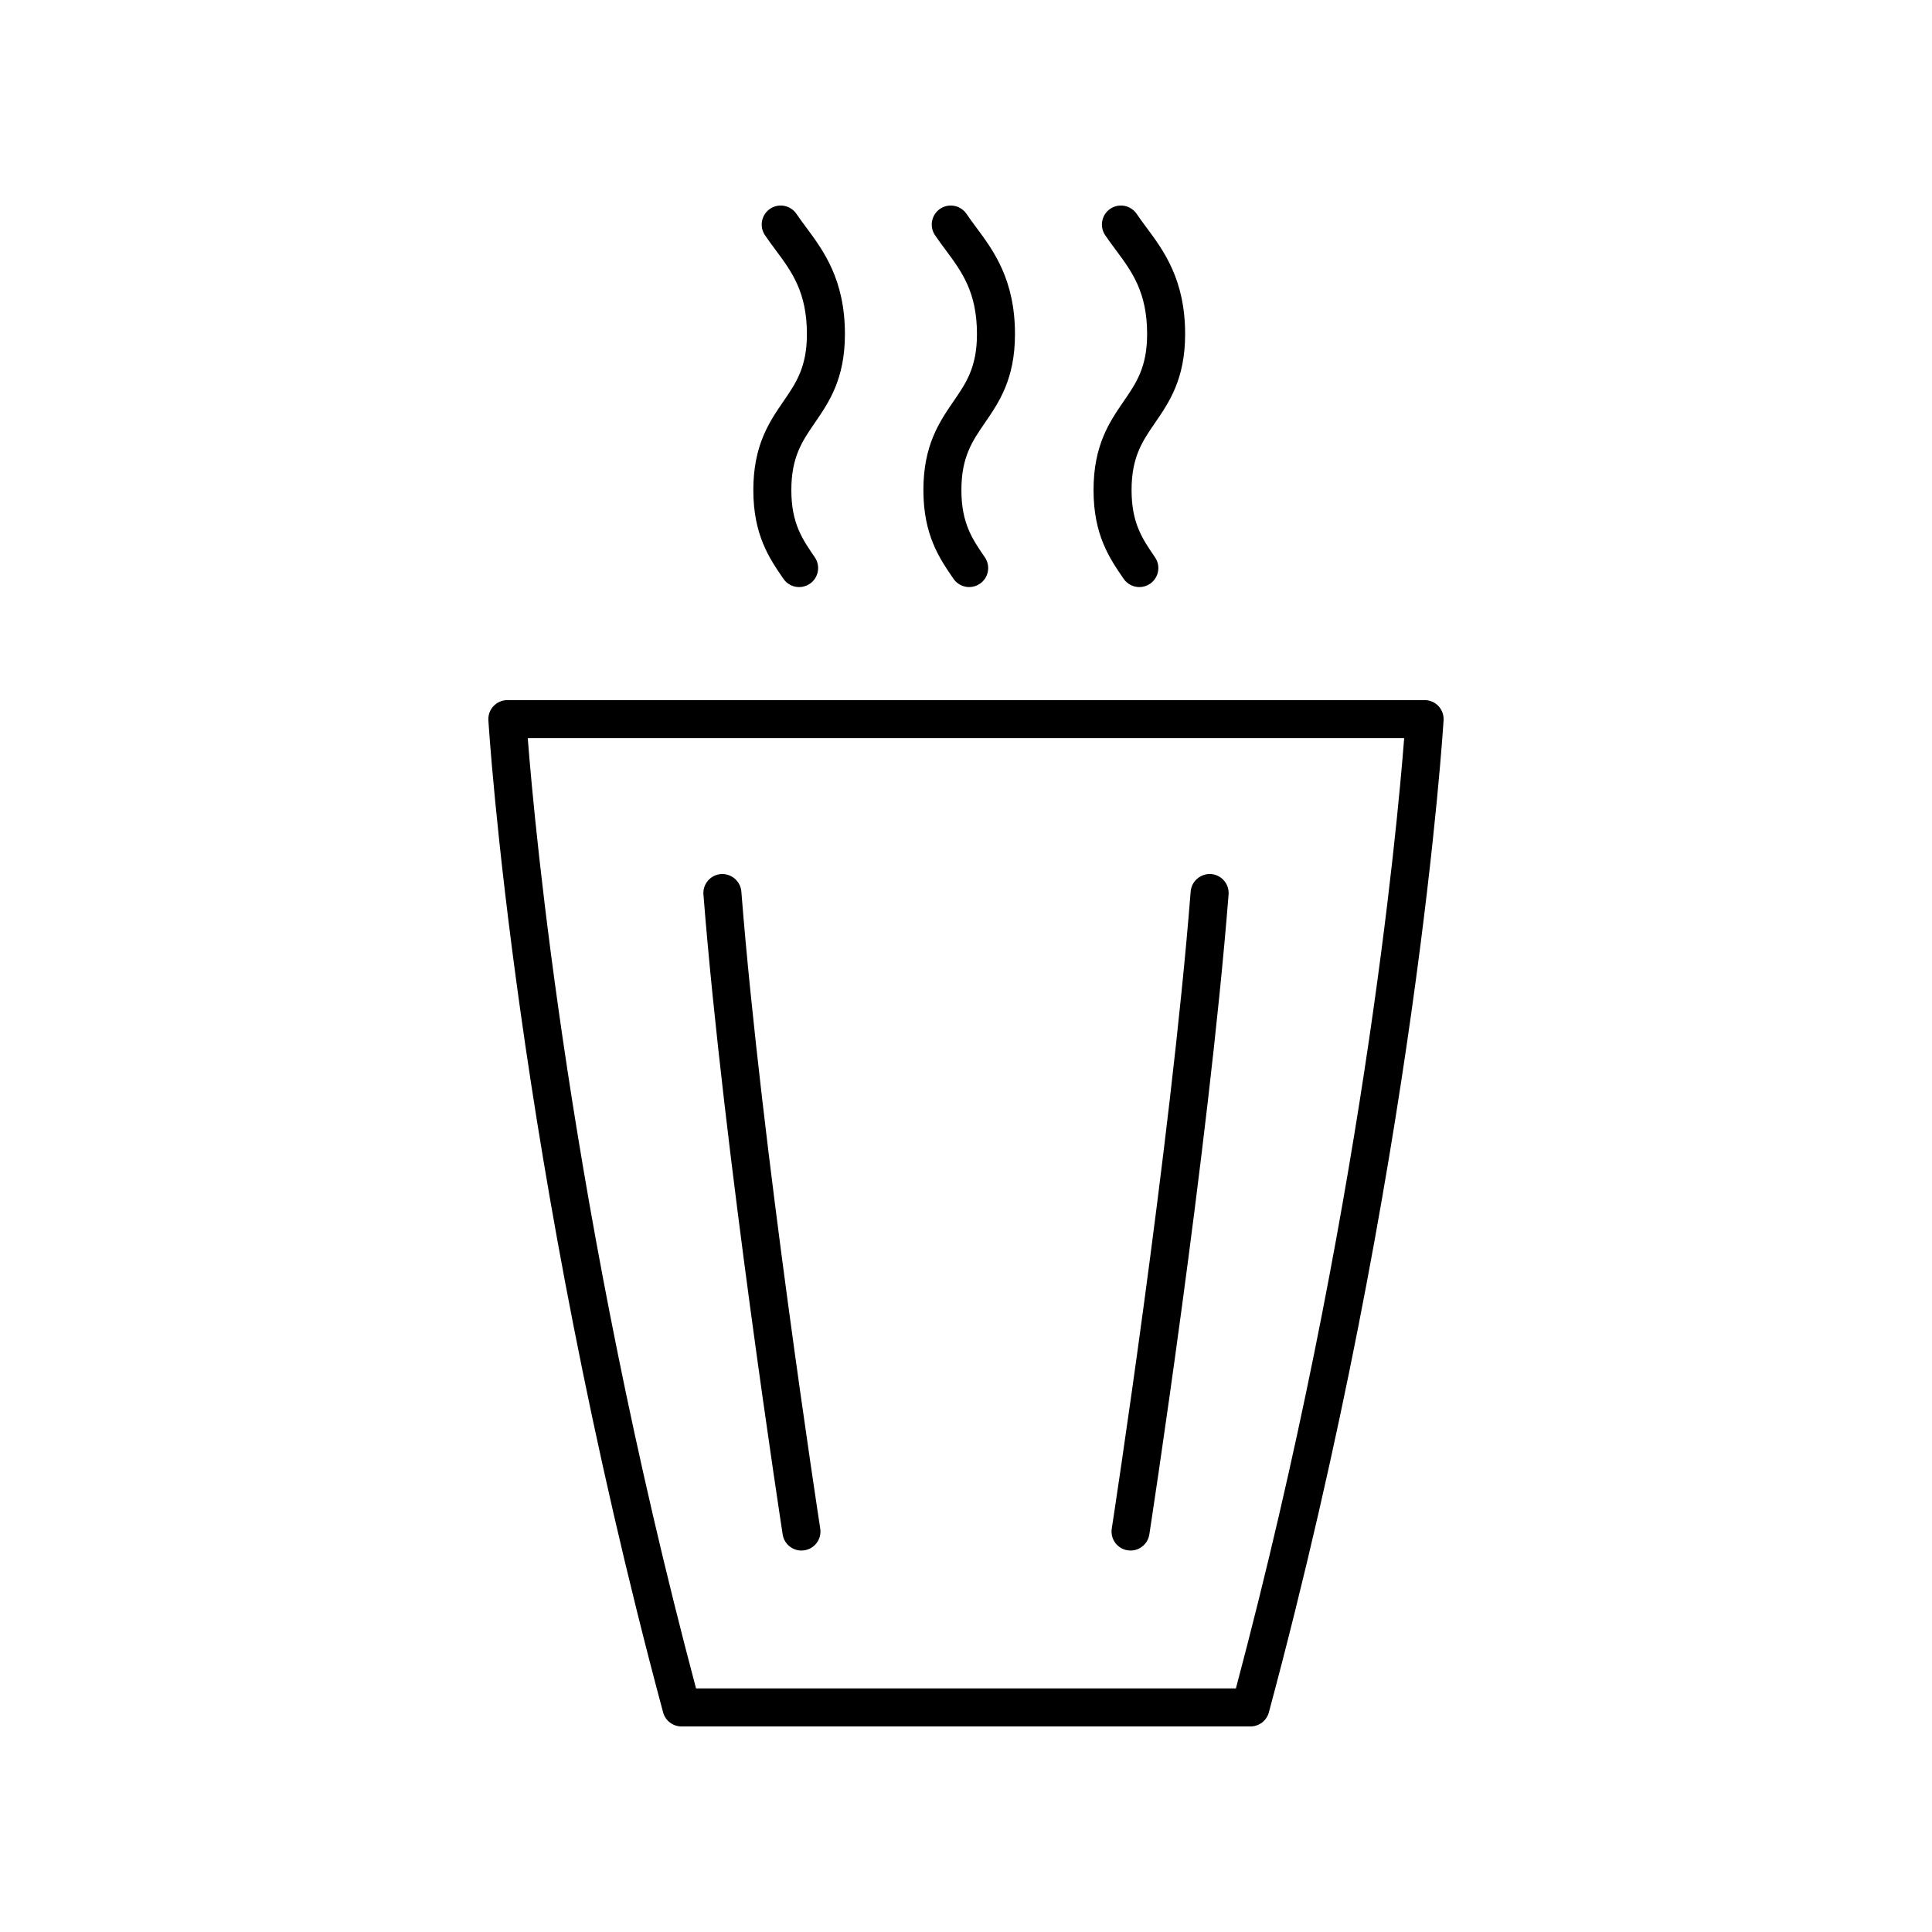 <?xml version="1.0" encoding="UTF-8"?>
<!-- Uploaded to: SVG Repo, www.svgrepo.com, Generator: SVG Repo Mixer Tools -->
<svg fill="#000000" width="800px" height="800px" version="1.1" viewBox="144 144 512 512" xmlns="http://www.w3.org/2000/svg">
 <g>
  <path d="m274.79 331.11c-0.949 1.012-1.445 2.367-1.363 3.754 0.07 1.156 7.234 117.51 46.301 262.93 0.594 2.199 2.59 3.731 4.867 3.731h150.8c2.277 0 4.277-1.531 4.867-3.731 39.07-145.41 46.234-261.77 46.301-262.93 0.082-1.387-0.414-2.742-1.363-3.754-0.953-1.008-2.277-1.578-3.664-1.578h-243.07c-1.391 0-2.711 0.57-3.668 1.578zm241.33 8.496c-1.863 24.066-11.332 126.71-44.594 251.84h-143.07c-33.266-125.12-42.73-227.77-44.594-251.84z"/>
  <path d="m356.39 554.91c0.254 0 0.512-0.02 0.773-0.059 2.75-0.422 4.633-2.996 4.211-5.746-0.156-1.008-15.598-101.37-20.91-168.84-0.215-2.773-2.695-4.828-5.418-4.629-2.773 0.223-4.848 2.648-4.629 5.418 5.348 67.84 20.844 168.58 21 169.59 0.383 2.488 2.527 4.269 4.973 4.269z"/>
  <path d="m442.84 554.85c0.262 0.039 0.516 0.059 0.773 0.059 2.445 0 4.59-1.781 4.973-4.269 0.156-1.008 15.652-101.75 21-169.59 0.215-2.769-1.855-5.195-4.629-5.418-2.715-0.191-5.199 1.855-5.418 4.629-5.312 67.457-20.754 167.83-20.91 168.84-0.422 2.754 1.461 5.328 4.211 5.75z"/>
  <path d="m343.64 273.88c0 11.898 4.242 18.074 7.984 23.52 0.977 1.422 2.555 2.184 4.156 2.184 0.984 0 1.977-0.289 2.848-0.887 2.293-1.578 2.875-4.715 1.301-7.008-3.332-4.852-6.215-9.043-6.215-17.812 0-8.766 2.879-12.961 6.215-17.809 3.742-5.449 7.984-11.621 7.984-23.52 0-14.473-5.703-22.145-10.285-28.312-0.883-1.188-1.75-2.352-2.551-3.543-1.559-2.305-4.688-2.918-6.992-1.367-2.309 1.555-2.922 4.688-1.367 6.992 0.887 1.32 1.844 2.609 2.824 3.922 4.266 5.742 8.297 11.164 8.297 22.301 0 8.766-2.879 12.961-6.215 17.809-3.742 5.461-7.984 11.633-7.984 23.531z"/>
  <path d="m388.71 273.88c0 11.895 4.238 18.066 7.977 23.512 0.977 1.422 2.555 2.188 4.156 2.188 0.984 0 1.977-0.289 2.848-0.887 2.293-1.574 2.875-4.711 1.301-7.004-3.332-4.856-6.211-9.043-6.211-17.809 0-8.766 2.879-12.961 6.215-17.809 3.742-5.449 7.984-11.621 7.984-23.52 0-14.469-5.699-22.141-10.281-28.309-0.883-1.188-1.75-2.356-2.555-3.547-1.555-2.305-4.684-2.918-6.992-1.367-2.309 1.555-2.922 4.684-1.367 6.992 0.887 1.32 1.848 2.613 2.828 3.93 4.262 5.742 8.293 11.164 8.293 22.297 0 8.766-2.879 12.961-6.215 17.809-3.738 5.453-7.981 11.625-7.981 23.523z"/>
  <path d="m433.8 273.88c0 11.902 4.242 18.074 7.984 23.52 0.977 1.422 2.555 2.184 4.156 2.184 0.984 0 1.977-0.289 2.848-0.887 2.293-1.578 2.875-4.715 1.301-7.008-3.332-4.852-6.211-9.039-6.211-17.812 0-8.766 2.879-12.961 6.211-17.809 3.742-5.449 7.984-11.621 7.984-23.52 0-14.473-5.703-22.145-10.285-28.312-0.883-1.188-1.75-2.352-2.551-3.543-1.559-2.305-4.68-2.918-6.992-1.367-2.309 1.555-2.922 4.688-1.367 6.992 0.887 1.32 1.844 2.609 2.824 3.922 4.266 5.742 8.297 11.164 8.297 22.301 0 8.766-2.879 12.961-6.211 17.809-3.75 5.461-7.988 11.633-7.988 23.531z"/>
 </g>
</svg>
